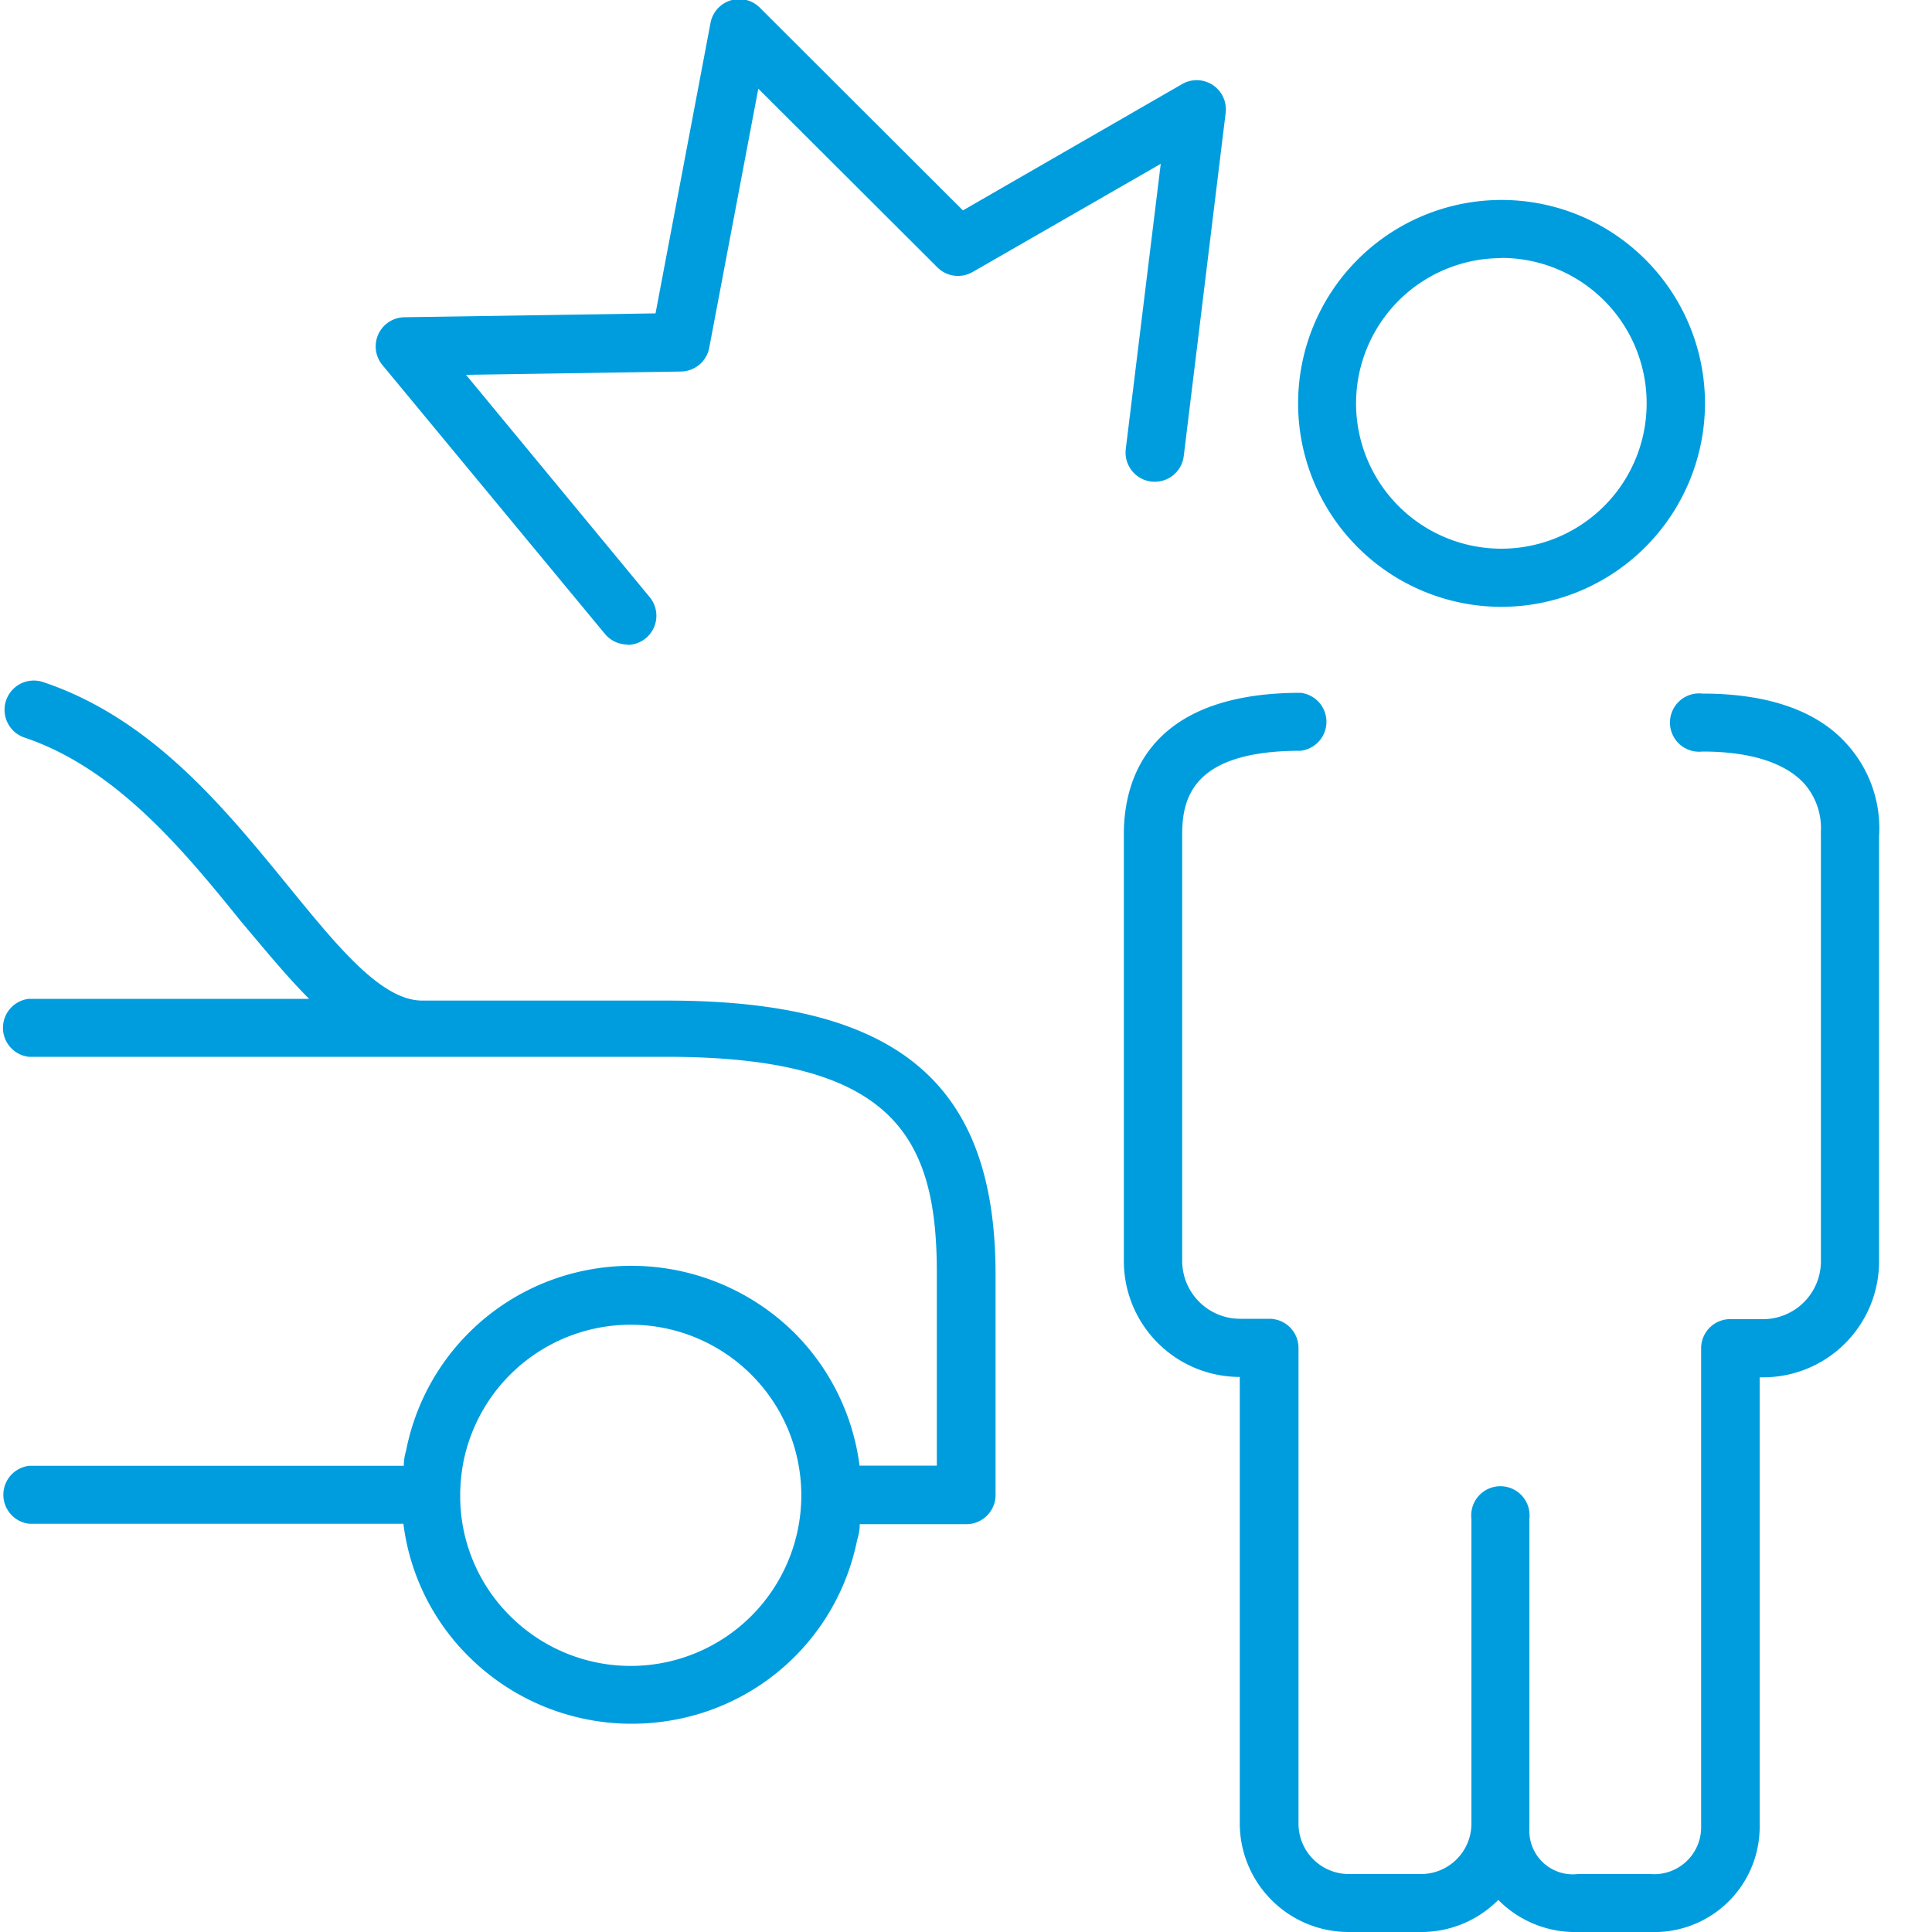 <svg id="Warstwa_1" data-name="Warstwa 1" xmlns="http://www.w3.org/2000/svg" viewBox="0 0 100 100"><defs><style>.cls-1{fill:#009dde;}</style></defs><title>27_10</title><path class="cls-1" d="M32.47,33.36a1.51,1.51,0,0,1-1.16-.55L19.79,18.89a1.51,1.51,0,0,1,1.14-2.47l13-.2,2.84-15A1.51,1.51,0,0,1,39.37.44L49.84,10.89,61.19,4.35a1.51,1.51,0,0,1,2.25,1.49L61.27,23.61a1.51,1.51,0,1,1-3-.37L60.08,8.48l-9.74,5.6a1.51,1.51,0,0,1-1.82-.24L39.25,4.59,36.71,18a1.51,1.51,0,0,1-1.46,1.23l-11.13.17,9.51,11.51a1.51,1.51,0,0,1-1.16,2.47Z"/><path class="cls-1" d="M51.53,77.38A1.51,1.51,0,0,1,50,78.89H44.5q0,.4-.13.8A11.82,11.82,0,0,1,35,89a12.21,12.21,0,0,1-2.28.22,11.94,11.94,0,0,1-8.46-3.48,11.71,11.71,0,0,1-3.38-6.87H1.51a1.51,1.51,0,0,1,0-3H20.9q0-.39.12-.79a11.83,11.83,0,0,1,9.36-9.34A12,12,0,0,1,41.13,69a11.85,11.85,0,0,1,3.36,6.86h4v-10c0-7.07-2.29-11.16-14-11.16h-33a1.51,1.51,0,0,1,0-3H16c-1.16-1.16-2.31-2.57-3.52-4-3-3.72-6.49-7.94-11.23-9.53a1.51,1.51,0,0,1,1-2.86c5.57,1.87,9.31,6.44,12.61,10.48,2.61,3.2,4.87,6,7,6H34.53c11.91,0,17,4.24,17,14.18V76.49m-27.71,1a8.73,8.73,0,0,0,2.59,6.16,8.83,8.83,0,1,0-2.42-8h0a9.39,9.39,0,0,0-.17,1.66s0,0,0,.07S23.82,77.43,23.82,77.45Zm-1.32-2.1h0Z"/><path class="cls-1" d="M85.43,100H81.67a5.59,5.59,0,0,1-4.12-1.66,5.6,5.6,0,0,1-4,1.66H69.79a5.63,5.63,0,0,1-5.62-5.63V71.27a6,6,0,0,1-6-6V43.17c0-2.73,1.19-7.31,9.15-7.31a1.51,1.51,0,0,1,0,3c-5.43,0-6.13,2.3-6.13,4.3v22.1a3,3,0,0,0,3,3h1.51a1.51,1.51,0,0,1,1.51,1.51v0s0,.09,0,.14V94.37A2.61,2.61,0,0,0,69.79,97h3.77a2.61,2.61,0,0,0,2.6-2.61V78.61a1.51,1.51,0,1,1,3,0V94.37q0,.16,0,.31v0A2.25,2.25,0,0,0,81.67,97h3.76a2.43,2.43,0,0,0,2.62-2.35V69.79a1.51,1.51,0,0,1,1.61-1.51h1.59a3,3,0,0,0,3-3V43.2a1.48,1.48,0,0,1,0-.18,3.49,3.49,0,0,0-.88-2.48c-1-1.07-2.79-1.64-5.25-1.64a1.51,1.51,0,1,1,0-3c3.42,0,6,.9,7.54,2.69a6.48,6.48,0,0,1,1.6,4.7v22a6,6,0,0,1-6,6h-.18V94.63A5.45,5.45,0,0,1,85.43,100ZM77.72,31.41A10.53,10.53,0,1,1,88.25,20.87,10.55,10.55,0,0,1,77.72,31.41Zm0-18.05a7.52,7.52,0,1,0,7.51,7.52A7.52,7.52,0,0,0,77.72,13.35Z"/></svg>